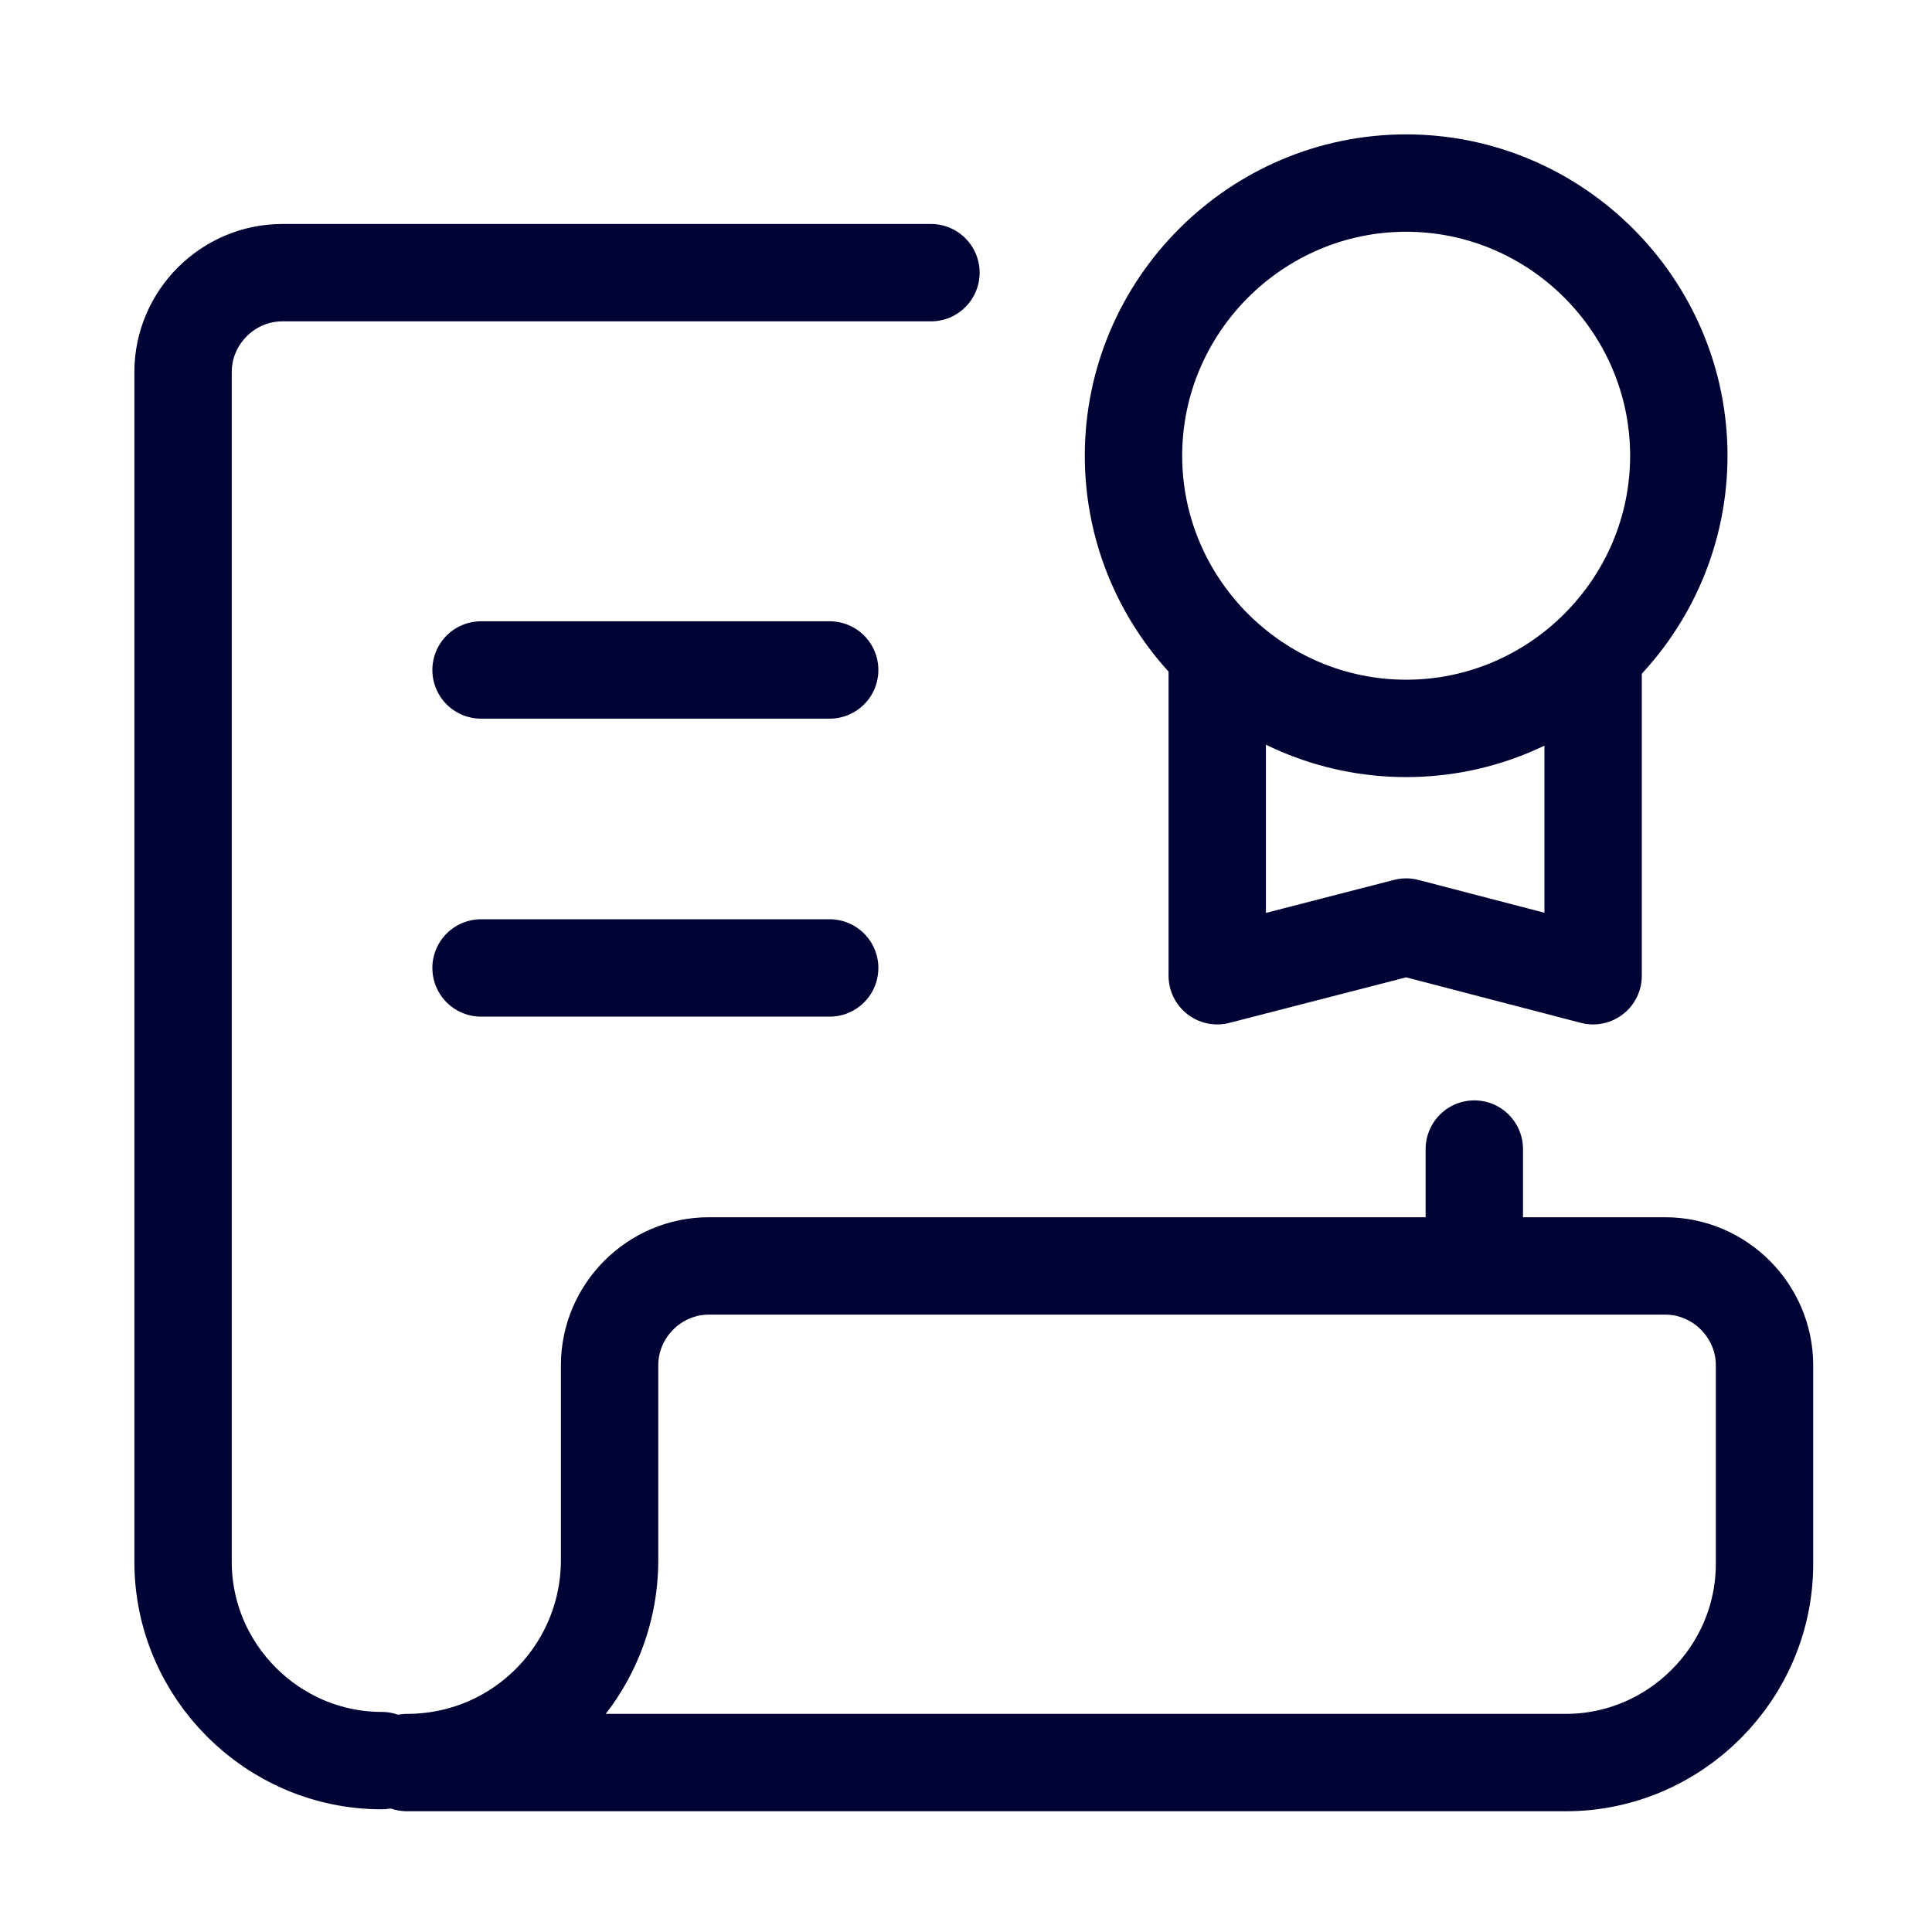 <?xml version="1.0" encoding="UTF-8"?>
<svg id="Layer_1" xmlns="http://www.w3.org/2000/svg" version="1.1" viewBox="0 0 99.2 99.2">
  <!-- Generator: Adobe Illustrator 29.0.1, SVG Export Plug-In . SVG Version: 2.1.0 Build 192)  -->
  <defs>
    <style>
      .st0 {
        fill: none;
        stroke: #000333;
        stroke-linecap: round;
        stroke-linejoin: round;
        stroke-width: 5px;
      }
    </style>
  </defs>
  <line class="st0" x1="24.7" y1="34.4" x2="42.6" y2="34.4"/>
  <line class="st0" x1="24.7" y1="49.7" x2="42.6" y2="49.7"/>
  <path class="st0" d="M72.2,9.4c7.7,0,14,6.3,14,14s-6.3,14-14,14-14-6.3-14-14,6.3-14,14-14Z"/>
  <line class="st0" x1="75.7" y1="59" x2="75.7" y2="63"/>
  <path class="st0" d="M19.6,90.4c-5.6,0-10.2-4.6-10.2-10.2V19.1c0-2.8,2.3-5.1,5.1-5.1h33.3"/>
  <path class="st0" d="M85.5,65h-49.1c-2.8,0-5.1,2.3-5.1,5.1v10c0,5.7-4.6,10.4-10.4,10.4h59.5c5.6,0,10.2-4.6,10.2-10.2v-10.2c0-2.8-2.3-5.1-5.1-5.1Z"/>
  <polyline class="st0" points="62.5 34 62.5 50.1 72.2 47.6 81.8 50.1 81.8 34"/>
</svg>